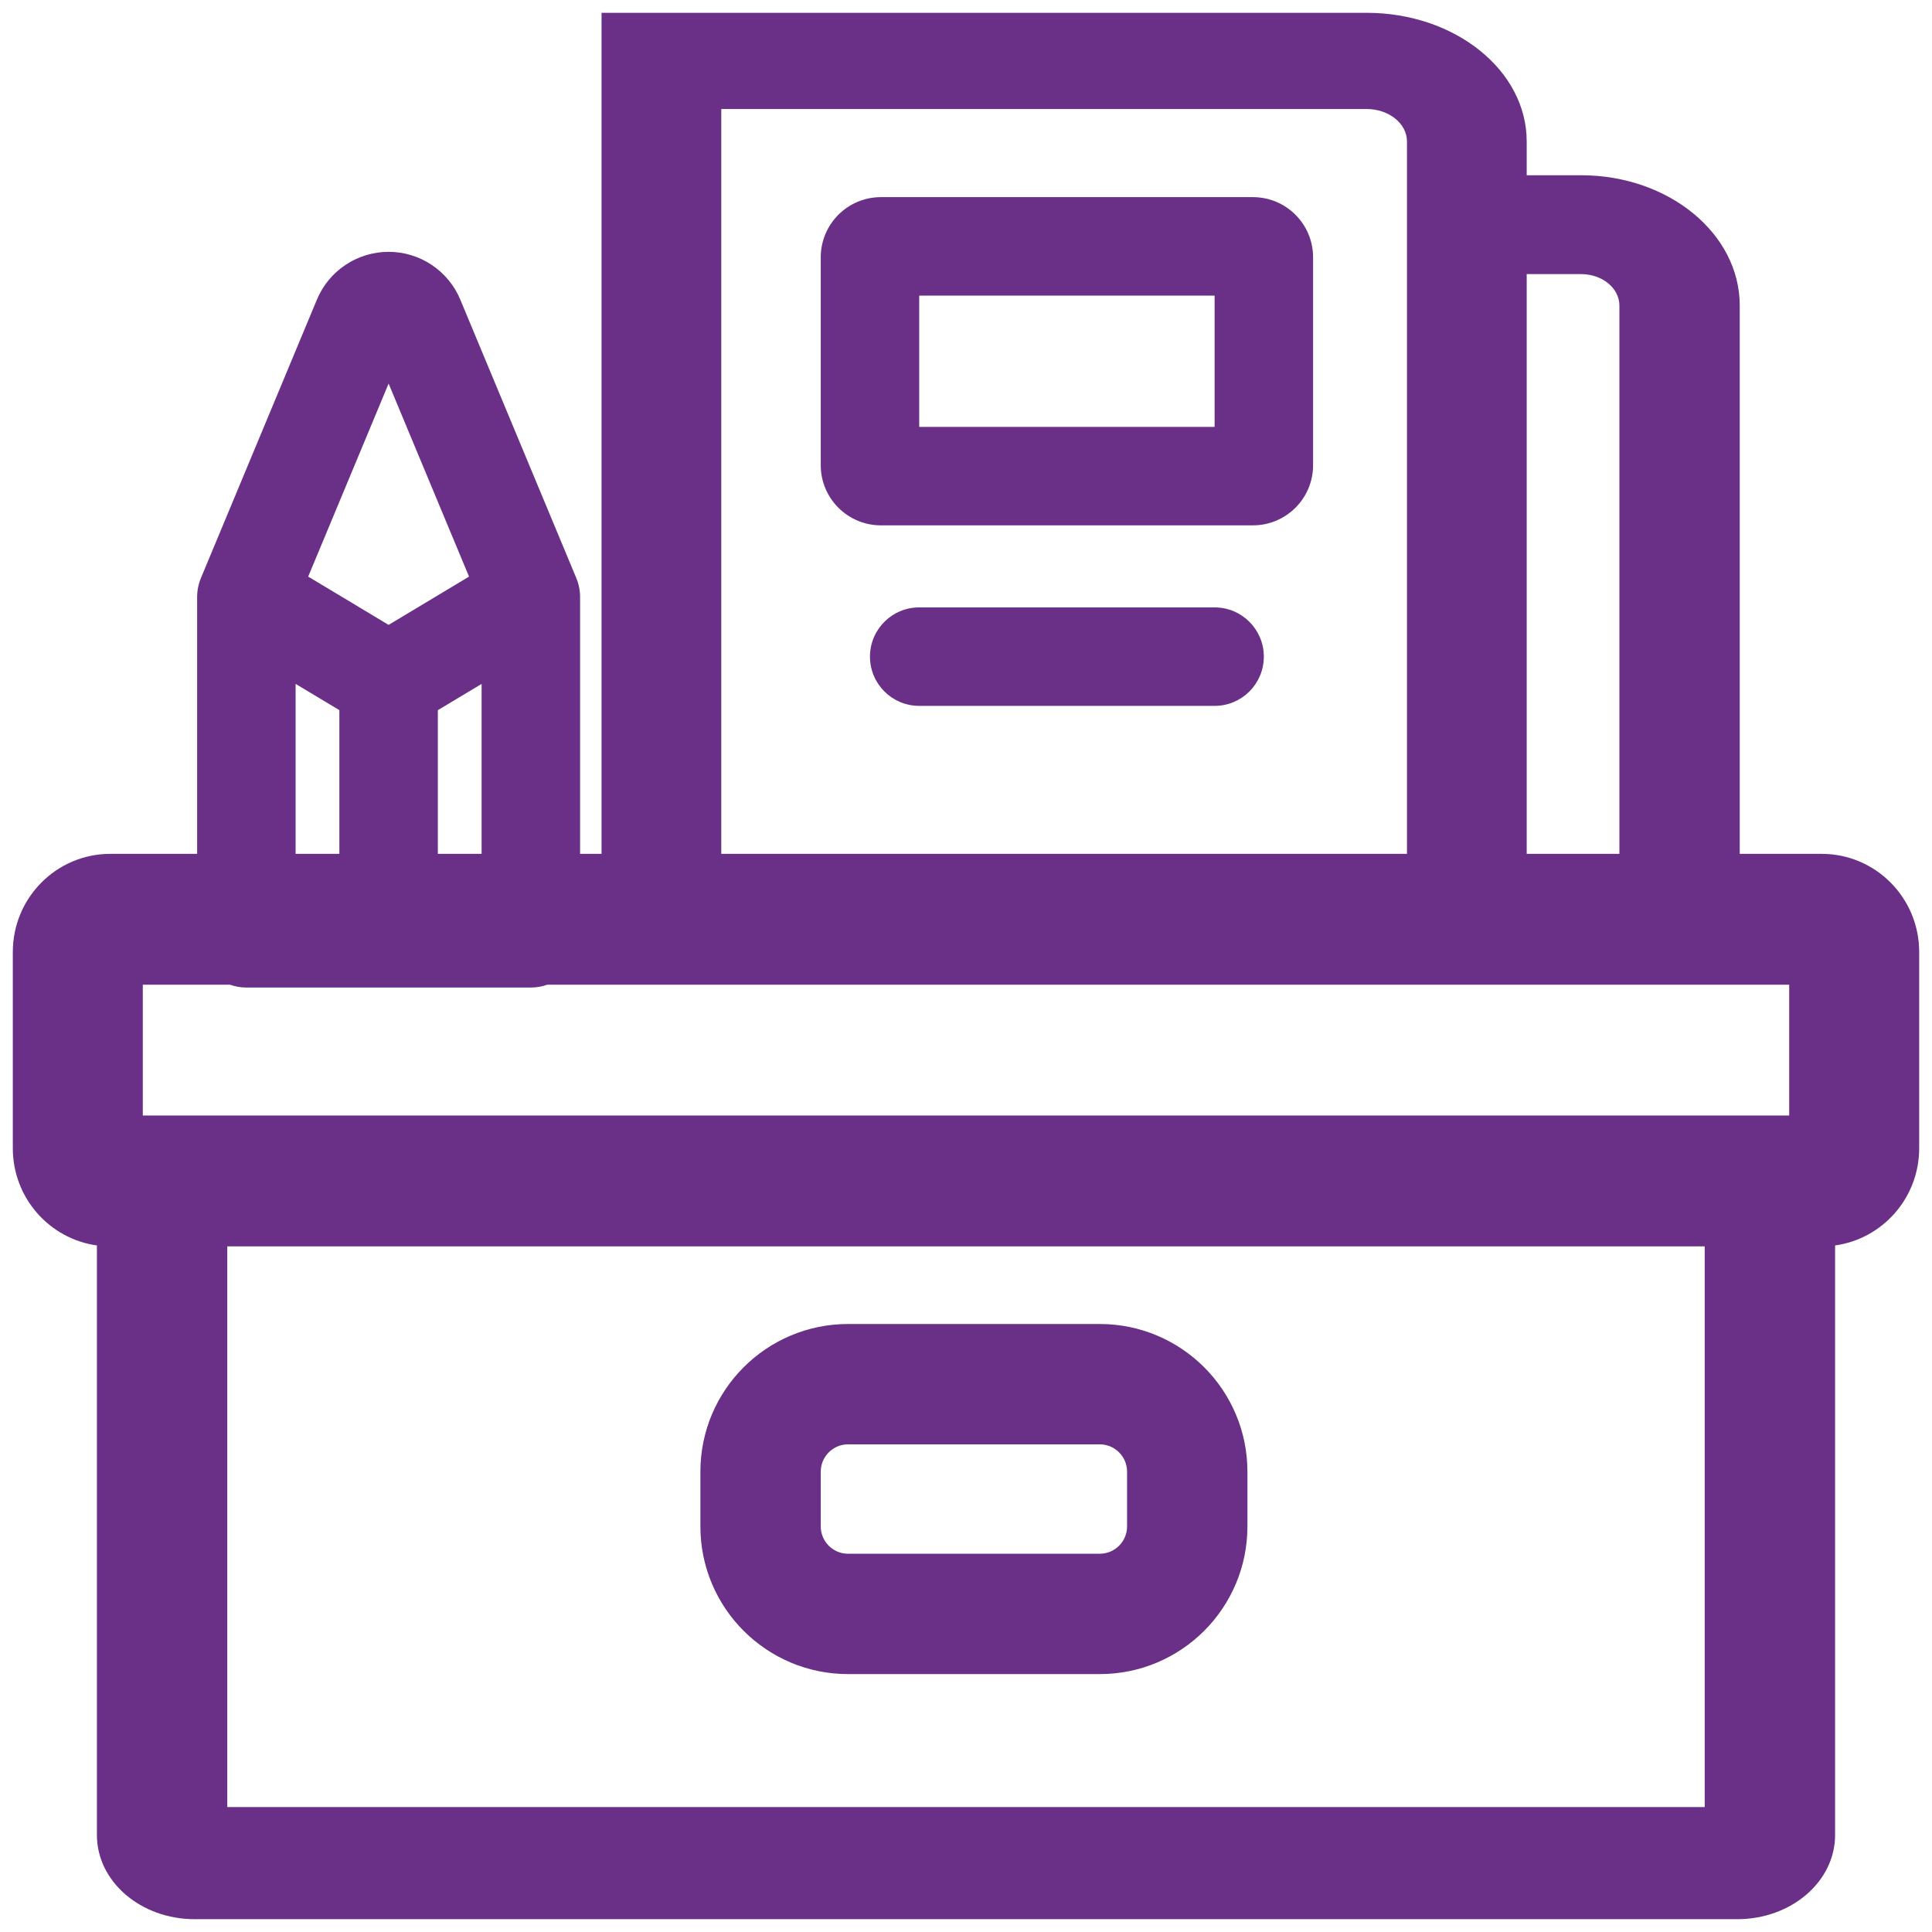 <svg width="134" height="134" viewBox="0 0 134 134" fill="none" xmlns="http://www.w3.org/2000/svg">
<path fill-rule="evenodd" clip-rule="evenodd" d="M48.578 102.074C48.578 96.417 53.165 91.83 58.822 91.83H76.275C81.933 91.83 86.519 96.417 86.519 102.074V105.868C86.519 111.526 81.933 116.112 76.275 116.112H58.822C53.165 116.112 48.578 111.526 48.578 105.868V102.074ZM58.822 100.177C57.775 100.177 56.925 101.027 56.925 102.074V105.868C56.925 106.916 57.775 107.765 58.822 107.765H76.275C77.323 107.765 78.172 106.916 78.172 105.868V102.074C78.172 101.027 77.323 100.177 76.275 100.177H58.822Z" fill="#6A2F87"/>
<path fill-rule="evenodd" clip-rule="evenodd" d="M56.926 17.847C56.926 15.542 58.795 13.673 61.1 13.673H86.899C89.204 13.673 91.073 15.542 91.073 17.847V32.264C91.073 34.569 89.204 36.437 86.899 36.437H61.1C58.795 36.437 56.926 34.569 56.926 32.264V17.847ZM63.755 20.502V29.608H84.243V20.502H63.755Z" fill="#6A2F87"/>
<path fill-rule="evenodd" clip-rule="evenodd" d="M60.34 45.543C60.34 43.657 61.869 42.128 63.755 42.128H84.243C86.129 42.128 87.657 43.657 87.657 45.543C87.657 47.429 86.129 48.958 84.243 48.958H63.755C61.869 48.958 60.34 47.429 60.34 45.543Z" fill="#6A2F87"/>
<path fill-rule="evenodd" clip-rule="evenodd" d="M94.787 0.889H41.722V59.222H40.233V41.403C40.233 40.952 40.143 40.506 39.97 40.09L31.931 20.795L31.93 20.79C31.522 19.807 30.832 18.967 29.947 18.376C29.061 17.783 28.019 17.467 26.953 17.467C25.887 17.467 24.846 17.783 23.959 18.376C23.075 18.967 22.385 19.807 21.977 20.79L21.975 20.795L13.937 40.09C13.764 40.506 13.674 40.952 13.674 41.403V59.222H7.65C3.916 59.222 0.889 62.269 0.889 66.028V79.639C0.889 83.081 3.427 85.926 6.722 86.381V127.278C6.722 130.499 9.758 133.111 13.503 133.111H120.496C124.241 133.111 127.278 130.499 127.278 127.278V86.381C130.573 85.926 133.111 83.081 133.111 79.639V66.028C133.111 62.269 130.084 59.222 126.35 59.222H120.665V21.192C120.665 16.201 115.739 12.155 109.663 12.155H105.889V9.809C105.889 4.882 100.918 0.889 94.787 0.889ZM23.539 59.222H20.503V47.434L23.539 49.255V59.222ZM33.403 59.222H30.368V49.255L33.403 47.434V59.222ZM15.945 68.296H9.904V77.37H124.096V68.296H37.962C37.604 68.423 37.219 68.493 36.818 68.493H17.089C16.688 68.493 16.303 68.423 15.945 68.296ZM50.026 59.222H97.585V9.809C97.585 8.567 96.332 7.561 94.787 7.561H50.026V59.222ZM105.889 59.222H112.319V21.192C112.319 19.988 111.129 19.011 109.663 19.011H105.889V59.222ZM118.236 86.445H15.764V125.333H118.236V86.445ZM32.531 39.993L26.953 43.34L21.375 39.993L26.953 26.604L32.531 39.993Z" fill="#6A2F87"/>
</svg>
